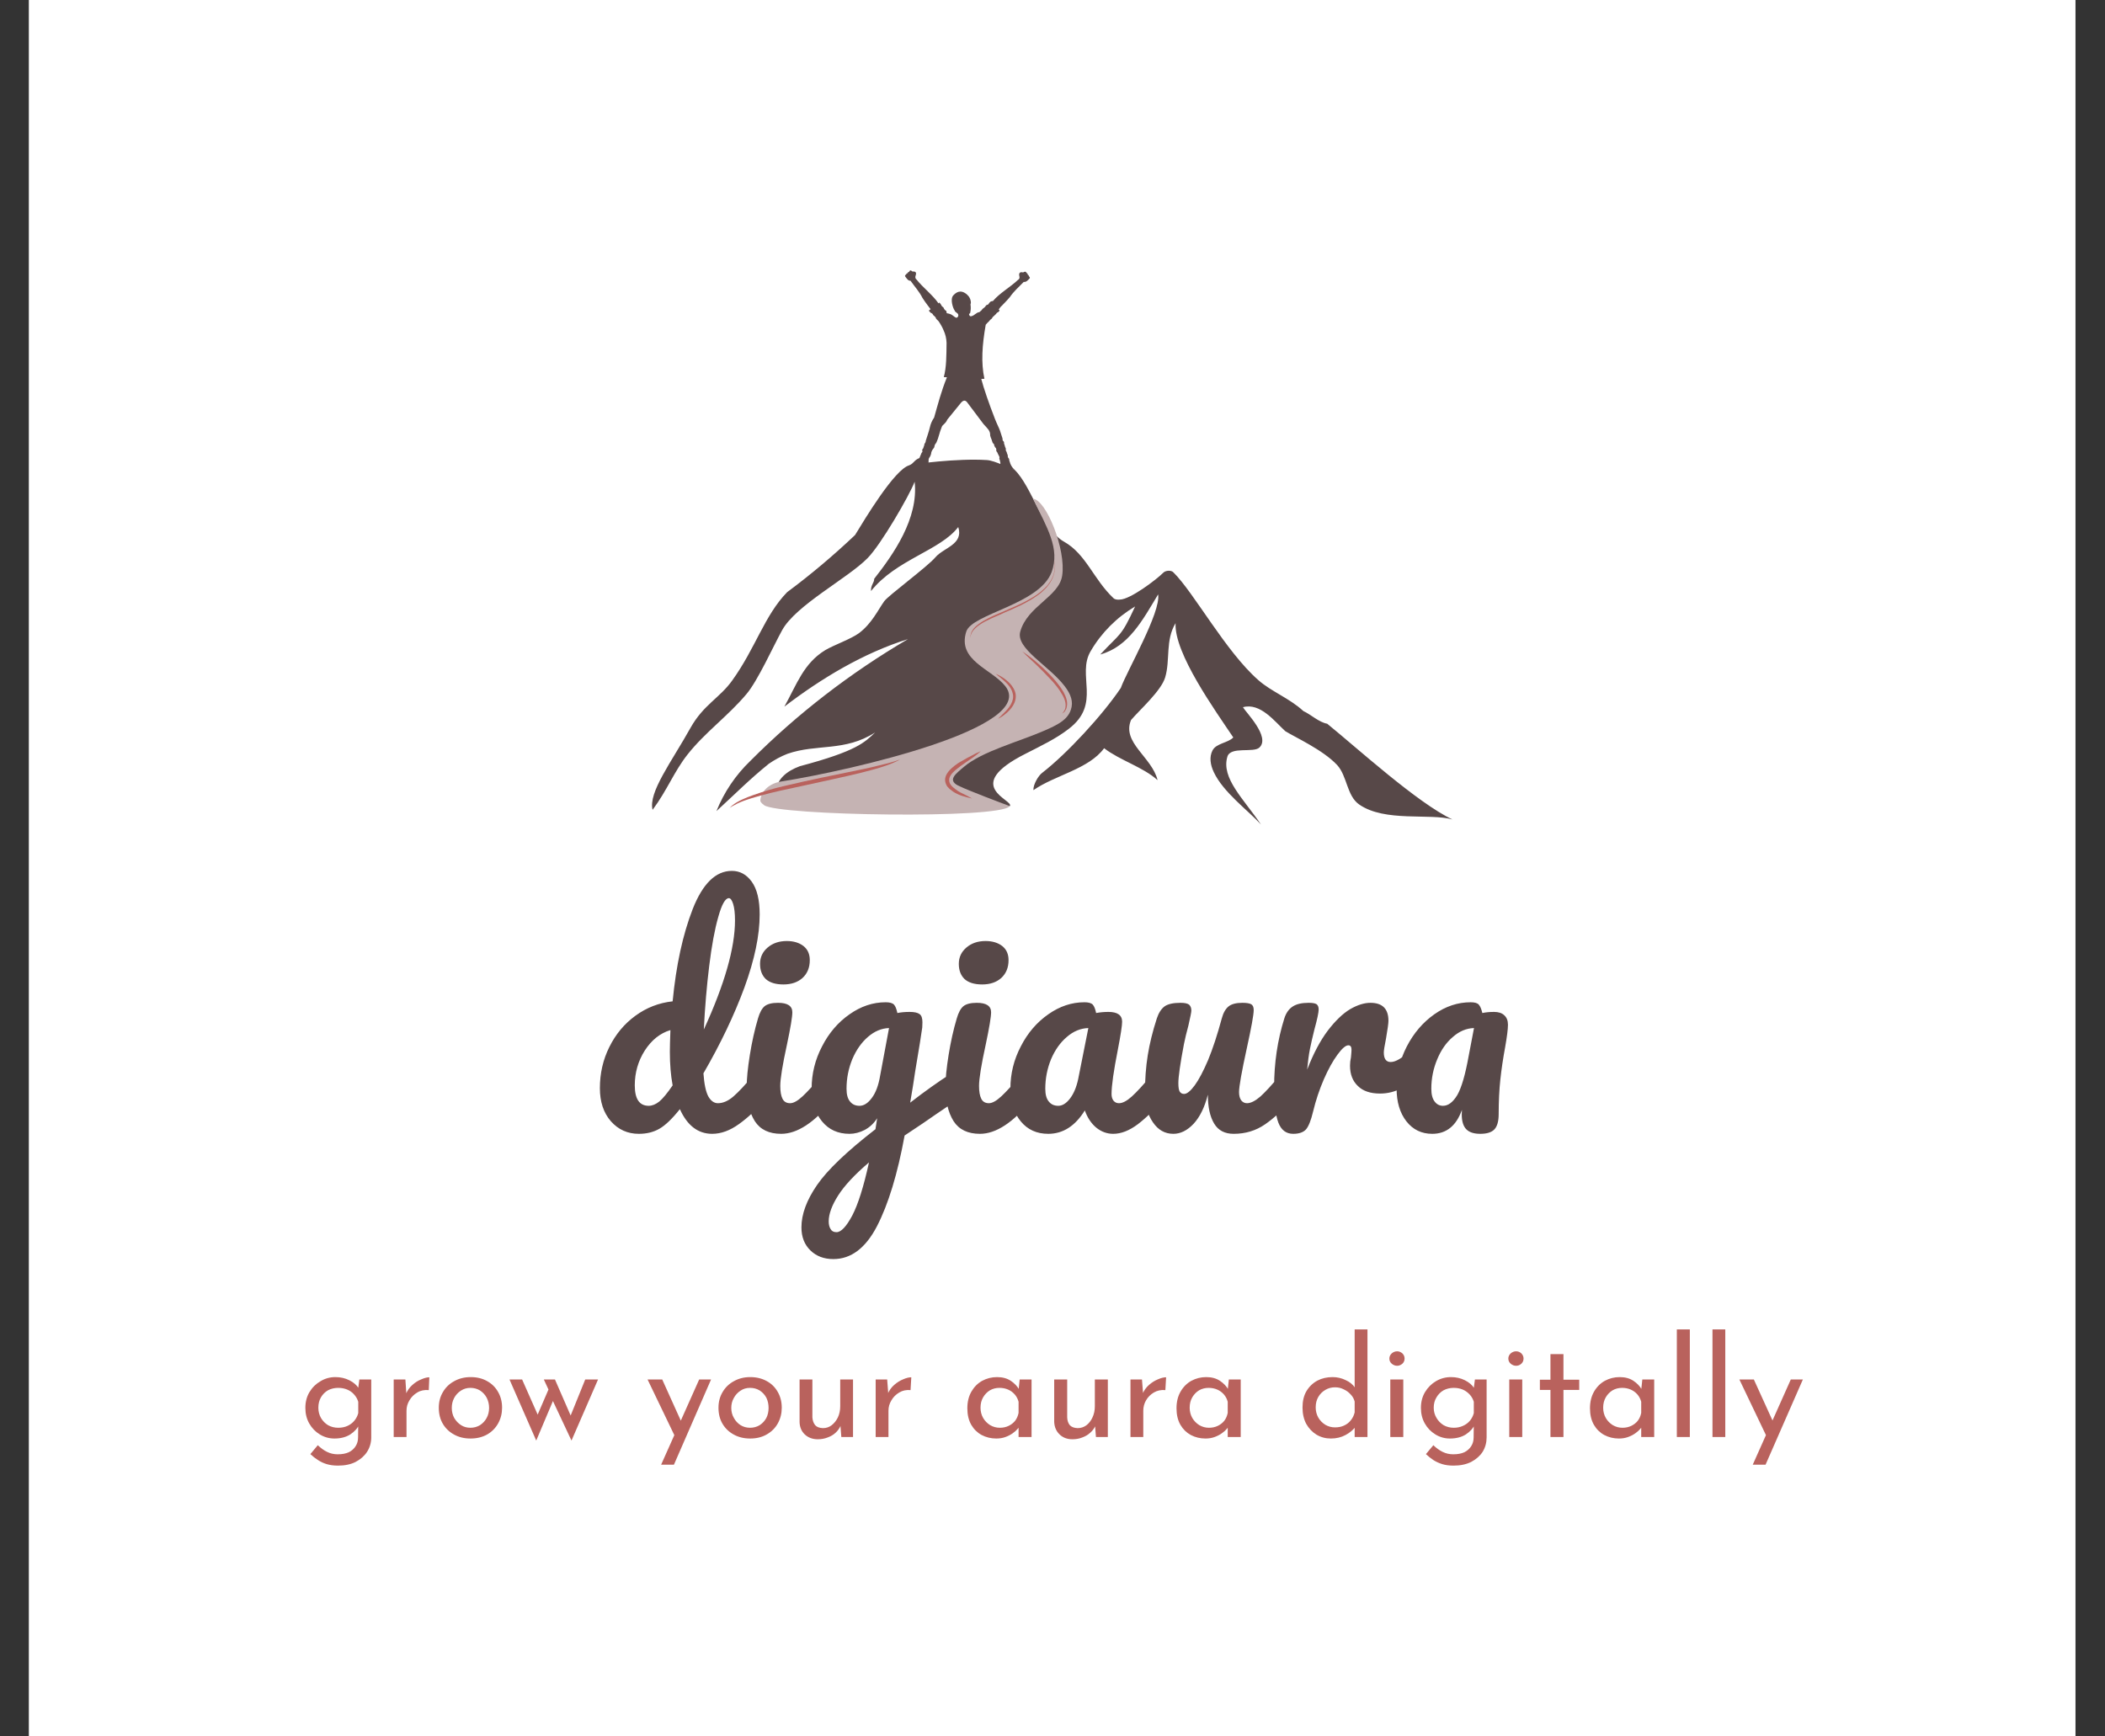 <svg xmlns="http://www.w3.org/2000/svg" version="1.1" xmlns:xlink="http://www.w3.org/1999/xlink" viewBox="0 0 9.573 7.896"><rect x="0" y="0" width="9.573" height="7.896" fill="#333333" stroke="none"/><g transform="matrix(0.844,0,0,0.844,1.36,3.961)"><rect width="11.028" height="11.028" x="-1.456" y="-5.53" fill="#ffffff"></rect><g transform="matrix(1,0,0,1,0,0)" clip-path="url(#SvgjsClipPath167041)"><g clip-path="url(#SvgjsClipPath167036bd2ea080-111a-433c-b741-30b4c41d5481)"><path d="M 2.63 -1.502 C 2.758 -1.597 2.88 -1.7 2.996 -1.81 C 3.047 -1.893 3.209 -2.165 3.289 -2.186 C 3.312 -2.193 3.546 -2.224 3.705 -2.214 C 3.751 -2.212 3.839 -2.163 3.855 -2.162 C 3.949 -2.071 4.004 -1.84 4.122 -1.774 C 4.241 -1.707 4.281 -1.571 4.388 -1.47 C 4.397 -1.461 4.412 -1.461 4.423 -1.462 C 4.479 -1.463 4.619 -1.569 4.657 -1.607 C 4.67 -1.62 4.7 -1.621 4.711 -1.609 C 4.821 -1.501 4.994 -1.181 5.169 -1.028 C 5.239 -0.966 5.336 -0.931 5.412 -0.861 C 5.452 -0.843 5.495 -0.801 5.54 -0.793 C 5.698 -0.665 6.027 -0.365 6.215 -0.277 C 6.094 -0.312 5.851 -0.261 5.712 -0.358 C 5.645 -0.405 5.648 -0.512 5.593 -0.571 C 5.517 -0.652 5.369 -0.719 5.314 -0.753 C 5.258 -0.804 5.18 -0.908 5.086 -0.882 C 5.101 -0.855 5.235 -0.722 5.175 -0.665 C 5.143 -0.634 5.019 -0.673 5.002 -0.615 C 4.968 -0.499 5.09 -0.388 5.183 -0.25 C 5.115 -0.325 4.98 -0.423 4.929 -0.532 C 4.91 -0.572 4.904 -0.614 4.922 -0.649 C 4.942 -0.688 5.005 -0.689 5.034 -0.719 C 4.939 -0.861 4.714 -1.173 4.723 -1.335 C 4.667 -1.243 4.695 -1.136 4.667 -1.043 C 4.646 -0.971 4.532 -0.87 4.483 -0.813 C 4.432 -0.691 4.596 -0.613 4.626 -0.489 C 4.547 -0.56 4.424 -0.595 4.338 -0.661 C 4.255 -0.548 4.073 -0.516 3.957 -0.435 C 3.955 -0.464 3.983 -0.513 4.005 -0.529 C 4.138 -0.632 4.33 -0.84 4.428 -0.986 C 4.46 -1.076 4.645 -1.394 4.629 -1.49 C 4.545 -1.351 4.471 -1.209 4.317 -1.166 C 4.427 -1.284 4.428 -1.258 4.505 -1.425 C 4.406 -1.366 4.324 -1.284 4.266 -1.185 C 4.188 -1.055 4.326 -0.901 4.147 -0.765 C 4.079 -0.712 3.996 -0.673 3.916 -0.632 C 3.564 -0.455 3.855 -0.382 3.83 -0.349 C 3.802 -0.351 3.002 -0.261 2.617 -0.359 C 2.567 -0.372 2.567 -0.403 2.57 -0.432 C 2.576 -0.493 2.625 -0.537 2.698 -0.564 C 3.007 -0.646 3.048 -0.693 3.104 -0.746 C 2.941 -0.641 2.79 -0.686 2.632 -0.631 C 2.596 -0.617 2.563 -0.599 2.531 -0.577 C 2.425 -0.491 2.359 -0.423 2.249 -0.322 C 2.29 -0.424 2.352 -0.516 2.431 -0.592 C 2.685 -0.847 2.971 -1.067 3.281 -1.249 C 3.041 -1.174 2.815 -1.038 2.615 -0.885 C 2.682 -1.005 2.718 -1.118 2.836 -1.19 C 2.884 -1.218 2.973 -1.249 3.017 -1.281 C 3.086 -1.333 3.119 -1.405 3.153 -1.453 C 3.175 -1.484 3.385 -1.638 3.429 -1.69 C 3.473 -1.742 3.582 -1.759 3.552 -1.853 C 3.455 -1.726 3.217 -1.678 3.082 -1.508 C 3.08 -1.541 3.1 -1.553 3.099 -1.574 C 3.202 -1.705 3.339 -1.899 3.317 -2.097 C 3.29 -2.025 3.135 -1.757 3.063 -1.685 C 2.957 -1.577 2.677 -1.432 2.603 -1.297 C 2.556 -1.212 2.472 -1.025 2.411 -0.953 C 2.312 -0.835 2.188 -0.747 2.094 -0.628 C 2.021 -0.536 1.984 -0.435 1.905 -0.329 C 1.881 -0.423 2.007 -0.587 2.11 -0.772 C 2.18 -0.896 2.267 -0.932 2.334 -1.026 C 2.46 -1.201 2.508 -1.377 2.63 -1.502 Z" fill="#574848" transform="matrix(1,0,0,1,0,0)" fill-rule="evenodd"></path></g><g clip-path="url(#SvgjsClipPath167036bd2ea080-111a-433c-b741-30b4c41d5481)"><path d="M 3.955 -2.005 C 4.03 -1.85 4.102 -1.737 4.055 -1.61 C 3.989 -1.435 3.625 -1.386 3.595 -1.289 C 3.546 -1.133 3.731 -1.089 3.805 -0.996 C 3.983 -0.773 2.979 -0.542 2.6 -0.482 C 2.539 -0.473 2.493 -0.435 2.486 -0.385 C 2.484 -0.373 2.489 -0.367 2.506 -0.354 C 2.58 -0.298 3.777 -0.278 3.83 -0.349 C 3.785 -0.365 3.6 -0.436 3.564 -0.454 C 3.484 -0.486 3.54 -0.524 3.583 -0.561 C 3.682 -0.645 3.877 -0.695 4.019 -0.757 C 4.082 -0.785 4.141 -0.812 4.159 -0.869 C 4.173 -0.91 4.16 -0.951 4.125 -0.996 C 4.04 -1.107 3.861 -1.198 3.886 -1.289 C 3.924 -1.427 4.095 -1.477 4.112 -1.591 C 4.134 -1.732 4.025 -2.001 3.955 -2.005 Z" fill="#c5b3b3" transform="matrix(1,0,0,1,0,0)" fill-rule="evenodd"></path></g><g clip-path="url(#SvgjsClipPath167036bd2ea080-111a-433c-b741-30b4c41d5481)"><path d="M 3.342 -2.166 L 3.289 -2.186 C 3.314 -2.197 3.313 -2.213 3.343 -2.225 C 3.345 -2.23 3.347 -2.236 3.35 -2.242 L 3.354 -2.252 C 3.356 -2.255 3.36 -2.258 3.359 -2.262 C 3.357 -2.265 3.357 -2.27 3.36 -2.273 C 3.363 -2.276 3.365 -2.28 3.365 -2.284 C 3.367 -2.287 3.368 -2.291 3.369 -2.295 C 3.369 -2.3 3.371 -2.304 3.374 -2.307 C 3.376 -2.31 3.377 -2.314 3.377 -2.318 L 3.388 -2.352 C 3.393 -2.366 3.396 -2.379 3.399 -2.39 C 3.403 -2.409 3.411 -2.427 3.422 -2.443 C 3.441 -2.51 3.461 -2.587 3.491 -2.66 L 3.474 -2.661 C 3.489 -2.714 3.488 -2.78 3.489 -2.846 C 3.488 -2.869 3.483 -2.892 3.473 -2.913 C 3.466 -2.93 3.457 -2.946 3.446 -2.962 C 3.442 -2.967 3.436 -2.971 3.432 -2.977 C 3.431 -2.982 3.428 -2.986 3.425 -2.988 C 3.423 -2.99 3.421 -2.992 3.419 -2.993 C 3.418 -2.995 3.416 -2.997 3.415 -2.999 C 3.413 -3.004 3.407 -3.006 3.403 -3.008 C 3.399 -3.011 3.398 -3.016 3.393 -3.019 L 3.403 -3.027 C 3.399 -3.033 3.395 -3.037 3.387 -3.048 C 3.377 -3.061 3.368 -3.074 3.359 -3.088 C 3.342 -3.122 3.319 -3.146 3.295 -3.18 C 3.282 -3.18 3.276 -3.19 3.267 -3.202 C 3.263 -3.206 3.266 -3.213 3.271 -3.213 C 3.271 -3.217 3.275 -3.221 3.28 -3.221 C 3.28 -3.225 3.283 -3.228 3.287 -3.228 C 3.289 -3.232 3.291 -3.235 3.294 -3.236 C 3.298 -3.236 3.301 -3.233 3.305 -3.23 C 3.318 -3.231 3.327 -3.228 3.324 -3.214 L 3.321 -3.203 C 3.32 -3.197 3.322 -3.19 3.327 -3.187 C 3.362 -3.143 3.415 -3.103 3.445 -3.059 L 3.445 -3.058 L 3.45 -3.063 L 3.456 -3.056 C 3.458 -3.054 3.459 -3.051 3.461 -3.048 C 3.462 -3.045 3.464 -3.043 3.466 -3.041 C 3.469 -3.04 3.471 -3.037 3.473 -3.035 C 3.474 -3.032 3.475 -3.029 3.477 -3.027 C 3.479 -3.023 3.483 -3.02 3.487 -3.018 C 3.49 -3.015 3.487 -3.009 3.491 -3.005 C 3.498 -3.004 3.506 -3.002 3.513 -2.999 C 3.528 -2.991 3.535 -2.98 3.544 -2.981 C 3.55 -2.984 3.554 -2.99 3.552 -2.997 C 3.55 -3.008 3.535 -3.009 3.532 -3.021 C 3.524 -3.031 3.507 -3.081 3.525 -3.101 C 3.539 -3.116 3.563 -3.136 3.598 -3.107 C 3.612 -3.095 3.62 -3.079 3.62 -3.061 L 3.618 -3.052 C 3.62 -3.039 3.62 -3.025 3.617 -3.011 C 3.617 -3.002 3.61 -3.003 3.61 -3.001 C 3.611 -2.994 3.614 -2.987 3.622 -2.989 C 3.641 -2.993 3.649 -3.01 3.666 -3.011 C 3.669 -3.014 3.671 -3.016 3.674 -3.018 C 3.677 -3.02 3.679 -3.023 3.681 -3.026 C 3.683 -3.029 3.686 -3.031 3.689 -3.033 L 3.697 -3.04 C 3.699 -3.043 3.701 -3.047 3.704 -3.049 C 3.707 -3.05 3.711 -3.051 3.714 -3.053 C 3.716 -3.056 3.718 -3.059 3.72 -3.062 L 3.728 -3.069 L 3.739 -3.071 C 3.774 -3.113 3.833 -3.146 3.874 -3.185 C 3.88 -3.188 3.883 -3.194 3.882 -3.2 L 3.88 -3.212 C 3.88 -3.226 3.889 -3.228 3.902 -3.225 C 3.904 -3.227 3.908 -3.229 3.912 -3.229 C 3.916 -3.229 3.919 -3.226 3.92 -3.222 C 3.924 -3.221 3.927 -3.217 3.926 -3.213 C 3.931 -3.211 3.933 -3.207 3.933 -3.203 C 3.938 -3.203 3.939 -3.194 3.936 -3.192 C 3.926 -3.182 3.918 -3.172 3.905 -3.174 C 3.876 -3.144 3.851 -3.123 3.83 -3.092 C 3.819 -3.079 3.808 -3.067 3.796 -3.055 C 3.79 -3.048 3.785 -3.044 3.781 -3.04 C 3.777 -3.035 3.773 -3.03 3.77 -3.025 L 3.775 -3.021 C 3.773 -3.018 3.771 -3.013 3.767 -3.011 C 3.763 -3.01 3.759 -3.007 3.757 -3.003 C 3.756 -3.001 3.754 -2.999 3.752 -2.998 L 3.744 -2.99 C 3.741 -2.988 3.738 -2.985 3.736 -2.982 C 3.734 -2.977 3.731 -2.974 3.727 -2.972 C 3.723 -2.968 3.72 -2.965 3.717 -2.961 C 3.71 -2.955 3.705 -2.949 3.7 -2.943 C 3.681 -2.835 3.674 -2.739 3.693 -2.652 L 3.676 -2.651 C 3.689 -2.601 3.718 -2.517 3.75 -2.435 C 3.761 -2.407 3.771 -2.389 3.777 -2.372 L 3.789 -2.335 C 3.79 -2.332 3.791 -2.329 3.791 -2.325 C 3.79 -2.322 3.792 -2.318 3.795 -2.316 C 3.797 -2.314 3.799 -2.311 3.799 -2.308 C 3.798 -2.304 3.799 -2.3 3.801 -2.297 L 3.803 -2.29 L 3.805 -2.283 C 3.808 -2.279 3.809 -2.274 3.808 -2.269 C 3.808 -2.267 3.809 -2.264 3.81 -2.262 C 3.812 -2.259 3.814 -2.256 3.814 -2.252 L 3.818 -2.242 C 3.819 -2.239 3.819 -2.236 3.819 -2.233 C 3.819 -2.229 3.821 -2.226 3.823 -2.224 C 3.829 -2.219 3.825 -2.211 3.829 -2.206 C 3.833 -2.189 3.842 -2.174 3.855 -2.162 L 3.786 -2.166 C 3.772 -2.174 3.782 -2.192 3.778 -2.204 C 3.777 -2.21 3.775 -2.217 3.773 -2.223 C 3.777 -2.229 3.771 -2.237 3.768 -2.243 C 3.764 -2.249 3.764 -2.256 3.757 -2.262 C 3.757 -2.27 3.758 -2.278 3.751 -2.282 L 3.746 -2.292 C 3.745 -2.295 3.746 -2.299 3.743 -2.301 C 3.739 -2.304 3.736 -2.309 3.735 -2.314 C 3.734 -2.318 3.732 -2.322 3.731 -2.326 C 3.728 -2.332 3.726 -2.339 3.724 -2.346 C 3.725 -2.373 3.71 -2.383 3.688 -2.408 L 3.603 -2.521 C 3.593 -2.536 3.582 -2.54 3.567 -2.523 L 3.493 -2.432 C 3.484 -2.409 3.467 -2.405 3.463 -2.392 C 3.449 -2.358 3.447 -2.336 3.435 -2.31 C 3.432 -2.303 3.425 -2.299 3.424 -2.289 C 3.424 -2.28 3.417 -2.276 3.413 -2.269 C 3.411 -2.265 3.408 -2.261 3.407 -2.256 C 3.406 -2.245 3.402 -2.234 3.395 -2.225 C 3.389 -2.215 3.395 -2.203 3.39 -2.197 C 3.385 -2.19 3.376 -2.186 3.367 -2.187 Z" fill="#574848" transform="matrix(1,0,0,1,0,0)" fill-rule="evenodd"></path></g><g clip-path="url(#SvgjsClipPath167036bd2ea080-111a-433c-b741-30b4c41d5481)"><path d="M 3.57 -0.405 C 3.56 -0.408 3.551 -0.412 3.542 -0.417 C 3.529 -0.423 3.517 -0.432 3.506 -0.441 C 3.498 -0.448 3.492 -0.455 3.488 -0.463 C 3.47 -0.5 3.49 -0.529 3.517 -0.554 C 3.528 -0.564 3.54 -0.573 3.552 -0.581 C 3.561 -0.586 3.57 -0.592 3.58 -0.597 C 3.593 -0.605 3.608 -0.613 3.622 -0.62 C 3.638 -0.629 3.656 -0.638 3.673 -0.645 C 3.661 -0.633 3.648 -0.623 3.634 -0.613 C 3.606 -0.593 3.575 -0.574 3.548 -0.552 C 3.531 -0.539 3.51 -0.521 3.504 -0.499 L 3.503 -0.49 L 3.504 -0.48 C 3.509 -0.458 3.533 -0.443 3.551 -0.43 C 3.559 -0.425 3.568 -0.42 3.577 -0.416 C 3.593 -0.408 3.61 -0.4 3.626 -0.39 C 3.607 -0.394 3.588 -0.399 3.57 -0.405 Z" fill="#b9625d" transform="matrix(1,0,0,1,0,0)" fill-rule="evenodd"></path></g><g clip-path="url(#SvgjsClipPath167036bd2ea080-111a-433c-b741-30b4c41d5481)"><path d="M 2.332 -0.351 C 2.364 -0.377 2.407 -0.394 2.446 -0.408 C 2.502 -0.428 2.559 -0.445 2.617 -0.458 C 2.747 -0.489 2.877 -0.515 3.008 -0.542 C 3.059 -0.552 3.11 -0.564 3.161 -0.577 C 3.178 -0.581 3.194 -0.586 3.211 -0.591 C 3.221 -0.594 3.23 -0.597 3.239 -0.601 C 3.23 -0.595 3.22 -0.59 3.21 -0.586 C 3.194 -0.579 3.178 -0.572 3.162 -0.567 C 3.118 -0.552 3.074 -0.54 3.029 -0.529 C 2.933 -0.505 2.837 -0.486 2.74 -0.464 C 2.69 -0.453 2.639 -0.442 2.588 -0.431 C 2.558 -0.424 2.528 -0.417 2.499 -0.409 C 2.472 -0.401 2.444 -0.394 2.418 -0.385 C 2.393 -0.377 2.368 -0.367 2.345 -0.354 C 2.336 -0.35 2.328 -0.345 2.32 -0.339 C 2.324 -0.343 2.328 -0.347 2.332 -0.351 Z" fill="#b9625d" transform="matrix(1,0,0,1,0,0)" fill-rule="evenodd"></path></g><g clip-path="url(#SvgjsClipPath167036bd2ea080-111a-433c-b741-30b4c41d5481)"><path d="M 4.126 -0.868 C 4.14 -0.903 4.12 -0.939 4.101 -0.968 C 4.095 -0.978 4.087 -0.988 4.08 -0.997 C 4.069 -1.011 4.057 -1.025 4.045 -1.037 C 4.02 -1.064 3.995 -1.089 3.969 -1.114 C 3.945 -1.137 3.92 -1.159 3.897 -1.183 C 3.918 -1.169 3.938 -1.154 3.958 -1.138 C 3.982 -1.118 4.006 -1.097 4.028 -1.075 C 4.051 -1.053 4.073 -1.029 4.092 -1.004 C 4.102 -0.991 4.111 -0.978 4.119 -0.964 C 4.132 -0.939 4.143 -0.913 4.137 -0.885 C 4.136 -0.877 4.133 -0.87 4.128 -0.863 C 4.127 -0.862 4.127 -0.861 4.126 -0.859 C 4.122 -0.855 4.117 -0.851 4.112 -0.848 C 4.118 -0.854 4.122 -0.861 4.126 -0.868 Z" fill="#b9625d" transform="matrix(1,0,0,1,0,0)" fill-rule="evenodd"></path></g><g clip-path="url(#SvgjsClipPath167036bd2ea080-111a-433c-b741-30b4c41d5481)"><path d="M 3.62 -1.278 C 3.622 -1.284 3.624 -1.289 3.627 -1.294 C 3.644 -1.323 3.684 -1.346 3.713 -1.361 C 3.725 -1.367 3.737 -1.373 3.749 -1.378 C 3.761 -1.383 3.772 -1.388 3.784 -1.393 C 3.809 -1.404 3.835 -1.415 3.86 -1.426 C 3.894 -1.441 3.927 -1.458 3.958 -1.477 C 3.986 -1.494 4.012 -1.515 4.034 -1.54 C 4.038 -1.545 4.042 -1.551 4.046 -1.557 C 4.049 -1.562 4.052 -1.567 4.055 -1.572 C 4.063 -1.588 4.069 -1.604 4.071 -1.622 C 4.074 -1.642 4.073 -1.662 4.07 -1.682 C 4.07 -1.678 4.071 -1.674 4.072 -1.669 C 4.075 -1.651 4.074 -1.632 4.071 -1.613 C 4.054 -1.522 3.964 -1.469 3.888 -1.431 C 3.874 -1.424 3.859 -1.418 3.845 -1.411 C 3.819 -1.4 3.792 -1.388 3.766 -1.376 C 3.753 -1.37 3.739 -1.365 3.727 -1.359 C 3.716 -1.353 3.706 -1.348 3.695 -1.343 C 3.664 -1.326 3.618 -1.297 3.618 -1.256 C 3.617 -1.263 3.618 -1.271 3.62 -1.278 Z" fill="#b9625d" transform="matrix(1,0,0,1,0,0)" fill-rule="evenodd"></path></g><g clip-path="url(#SvgjsClipPath167036bd2ea080-111a-433c-b741-30b4c41d5481)"><path d="M 3.799 -0.852 C 3.826 -0.878 3.855 -0.915 3.846 -0.954 C 3.843 -0.967 3.838 -0.979 3.831 -0.989 C 3.824 -0.999 3.817 -1.007 3.809 -1.015 C 3.798 -1.025 3.788 -1.035 3.776 -1.044 C 3.769 -1.05 3.761 -1.055 3.754 -1.062 C 3.775 -1.053 3.794 -1.042 3.811 -1.028 C 3.826 -1.016 3.839 -1.002 3.849 -0.985 C 3.854 -0.977 3.858 -0.968 3.86 -0.959 C 3.862 -0.952 3.862 -0.945 3.862 -0.938 C 3.86 -0.892 3.824 -0.857 3.788 -0.832 C 3.781 -0.827 3.773 -0.823 3.766 -0.819 C 3.777 -0.83 3.788 -0.841 3.799 -0.852 Z" fill="#b9625d" transform="matrix(1,0,0,1,0,0)" fill-rule="evenodd"></path></g></g><g><path d="M 2.523 1.093 Q 2.535 1.111 2.535 1.143 Q 2.535 1.203 2.506 1.236 Q 2.445 1.311 2.371 1.364 Q 2.298 1.417 2.226 1.417 Q 2.112 1.417 2.052 1.284 Q 1.989 1.363 1.941 1.39 Q 1.894 1.417 1.831 1.417 Q 1.74 1.417 1.68 1.349 Q 1.621 1.281 1.621 1.171 Q 1.621 1.051 1.672 0.949 Q 1.723 0.846 1.812 0.781 Q 1.902 0.715 2.013 0.703 Q 2.041 0.412 2.121 0.206 Q 2.202 0 2.332 0 Q 2.397 0 2.439 0.058 Q 2.482 0.117 2.482 0.235 Q 2.482 0.403 2.4 0.628 Q 2.317 0.853 2.179 1.091 Q 2.185 1.177 2.205 1.215 Q 2.226 1.252 2.257 1.252 Q 2.298 1.252 2.34 1.216 Q 2.382 1.18 2.452 1.096 Q 2.47 1.075 2.493 1.075 Q 2.512 1.075 2.523 1.093 M 2.259 0.248 Q 2.23 0.349 2.21 0.513 Q 2.19 0.676 2.181 0.855 Q 2.349 0.489 2.349 0.267 Q 2.349 0.21 2.339 0.178 Q 2.329 0.147 2.316 0.147 Q 2.287 0.147 2.259 0.248 M 1.941 1.243 Q 1.969 1.22 2.013 1.156 Q 1.998 1.075 1.998 0.975 Q 1.998 0.939 2.001 0.858 Q 1.918 0.883 1.863 0.968 Q 1.809 1.053 1.809 1.156 Q 1.809 1.266 1.884 1.266 Q 1.912 1.266 1.941 1.243 M 2.515 0.583 Q 2.484 0.553 2.484 0.501 Q 2.484 0.448 2.525 0.413 Q 2.566 0.378 2.628 0.378 Q 2.683 0.378 2.718 0.405 Q 2.752 0.432 2.752 0.481 Q 2.752 0.541 2.713 0.577 Q 2.674 0.612 2.61 0.612 Q 2.547 0.612 2.515 0.583 M 2.456 1.349 Q 2.412 1.279 2.412 1.165 Q 2.412 1.098 2.429 0.992 Q 2.446 0.886 2.473 0.795 Q 2.487 0.747 2.509 0.729 Q 2.532 0.711 2.581 0.711 Q 2.658 0.711 2.658 0.762 Q 2.658 0.799 2.629 0.936 Q 2.593 1.101 2.593 1.159 Q 2.593 1.204 2.605 1.228 Q 2.617 1.252 2.646 1.252 Q 2.673 1.252 2.713 1.215 Q 2.754 1.177 2.821 1.096 Q 2.839 1.075 2.862 1.075 Q 2.881 1.075 2.892 1.093 Q 2.904 1.111 2.904 1.143 Q 2.904 1.203 2.875 1.236 Q 2.727 1.417 2.598 1.417 Q 2.5 1.417 2.456 1.349 M 3.581 1.097 Q 3.592 1.116 3.592 1.144 Q 3.592 1.179 3.581 1.198 Q 3.571 1.218 3.548 1.233 Q 3.419 1.32 3.359 1.362 L 3.263 1.426 Q 3.206 1.737 3.114 1.915 Q 3.022 2.092 2.879 2.092 Q 2.803 2.092 2.755 2.045 Q 2.707 1.998 2.707 1.921 Q 2.707 1.815 2.791 1.693 Q 2.875 1.571 3.106 1.392 L 3.115 1.333 Q 3.089 1.374 3.048 1.396 Q 3.007 1.417 2.966 1.417 Q 2.873 1.417 2.818 1.35 Q 2.762 1.282 2.762 1.173 Q 2.762 1.053 2.818 0.946 Q 2.873 0.838 2.966 0.773 Q 3.058 0.708 3.161 0.708 Q 3.194 0.708 3.206 0.721 Q 3.217 0.733 3.224 0.766 Q 3.253 0.76 3.29 0.76 Q 3.328 0.76 3.344 0.772 Q 3.359 0.783 3.359 0.816 Q 3.359 0.834 3.358 0.844 Q 3.352 0.891 3.32 1.08 Q 3.314 1.116 3.308 1.159 Q 3.301 1.202 3.293 1.249 Q 3.409 1.159 3.515 1.091 Q 3.535 1.079 3.55 1.079 Q 3.569 1.079 3.581 1.097 M 3.086 1.224 Q 3.118 1.182 3.131 1.104 L 3.179 0.847 Q 3.118 0.849 3.065 0.895 Q 3.013 0.94 2.981 1.015 Q 2.95 1.091 2.95 1.174 Q 2.95 1.221 2.969 1.243 Q 2.987 1.266 3.02 1.266 Q 3.055 1.266 3.086 1.224 M 2.981 1.857 Q 3.028 1.767 3.071 1.571 Q 2.956 1.669 2.905 1.749 Q 2.854 1.829 2.854 1.889 Q 2.854 1.914 2.864 1.93 Q 2.873 1.947 2.896 1.947 Q 2.933 1.947 2.981 1.857 M 3.586 0.583 Q 3.555 0.553 3.555 0.501 Q 3.555 0.448 3.596 0.413 Q 3.637 0.378 3.699 0.378 Q 3.754 0.378 3.789 0.405 Q 3.823 0.432 3.823 0.481 Q 3.823 0.541 3.784 0.577 Q 3.745 0.612 3.681 0.612 Q 3.618 0.612 3.586 0.583 M 3.527 1.349 Q 3.483 1.279 3.483 1.165 Q 3.483 1.098 3.5 0.992 Q 3.517 0.886 3.544 0.795 Q 3.558 0.747 3.58 0.729 Q 3.603 0.711 3.652 0.711 Q 3.729 0.711 3.729 0.762 Q 3.729 0.799 3.7 0.936 Q 3.664 1.101 3.664 1.159 Q 3.664 1.204 3.676 1.228 Q 3.688 1.252 3.717 1.252 Q 3.744 1.252 3.784 1.215 Q 3.825 1.177 3.892 1.096 Q 3.91 1.075 3.933 1.075 Q 3.952 1.075 3.963 1.093 Q 3.975 1.111 3.975 1.143 Q 3.975 1.203 3.946 1.236 Q 3.798 1.417 3.669 1.417 Q 3.571 1.417 3.527 1.349 M 3.889 1.35 Q 3.833 1.282 3.833 1.173 Q 3.833 1.053 3.889 0.946 Q 3.944 0.838 4.037 0.773 Q 4.129 0.708 4.232 0.708 Q 4.265 0.708 4.277 0.721 Q 4.288 0.733 4.295 0.766 Q 4.327 0.76 4.361 0.76 Q 4.435 0.76 4.435 0.813 Q 4.435 0.844 4.412 0.963 Q 4.378 1.135 4.378 1.203 Q 4.378 1.225 4.389 1.239 Q 4.4 1.252 4.418 1.252 Q 4.447 1.252 4.487 1.216 Q 4.528 1.179 4.597 1.096 Q 4.615 1.075 4.637 1.075 Q 4.657 1.075 4.668 1.093 Q 4.679 1.111 4.679 1.143 Q 4.679 1.203 4.651 1.236 Q 4.589 1.312 4.52 1.365 Q 4.451 1.417 4.387 1.417 Q 4.337 1.417 4.296 1.384 Q 4.255 1.35 4.234 1.291 Q 4.156 1.417 4.037 1.417 Q 3.944 1.417 3.889 1.35 M 4.154 1.227 Q 4.184 1.188 4.198 1.123 L 4.253 0.847 Q 4.19 0.849 4.137 0.895 Q 4.084 0.94 4.052 1.015 Q 4.021 1.091 4.021 1.174 Q 4.021 1.221 4.04 1.243 Q 4.058 1.266 4.091 1.266 Q 4.124 1.266 4.154 1.227 M 4.601 1.355 Q 4.558 1.293 4.558 1.2 Q 4.558 1.087 4.573 0.994 Q 4.588 0.9 4.622 0.795 Q 4.637 0.75 4.664 0.73 Q 4.691 0.711 4.75 0.711 Q 4.783 0.711 4.796 0.721 Q 4.808 0.732 4.808 0.753 Q 4.808 0.765 4.792 0.834 Q 4.777 0.889 4.768 0.934 Q 4.738 1.092 4.738 1.144 Q 4.738 1.176 4.745 1.189 Q 4.753 1.202 4.769 1.202 Q 4.792 1.202 4.826 1.156 Q 4.859 1.111 4.898 1.02 Q 4.936 0.928 4.972 0.795 Q 4.984 0.75 5.009 0.73 Q 5.033 0.711 5.083 0.711 Q 5.117 0.711 5.131 0.719 Q 5.144 0.727 5.144 0.75 Q 5.144 0.787 5.107 0.955 Q 5.065 1.147 5.065 1.192 Q 5.065 1.221 5.077 1.237 Q 5.089 1.252 5.108 1.252 Q 5.138 1.252 5.18 1.216 Q 5.221 1.179 5.29 1.096 Q 5.308 1.075 5.33 1.075 Q 5.35 1.075 5.361 1.093 Q 5.372 1.111 5.372 1.143 Q 5.372 1.203 5.344 1.236 Q 5.279 1.315 5.205 1.366 Q 5.131 1.417 5.036 1.417 Q 4.964 1.417 4.931 1.362 Q 4.897 1.306 4.897 1.206 Q 4.871 1.308 4.82 1.363 Q 4.769 1.417 4.711 1.417 Q 4.643 1.417 4.601 1.355 M 5.277 1.357 Q 5.254 1.297 5.254 1.165 Q 5.254 0.97 5.309 0.795 Q 5.323 0.751 5.354 0.731 Q 5.384 0.711 5.44 0.711 Q 5.47 0.711 5.482 0.718 Q 5.494 0.726 5.494 0.747 Q 5.494 0.771 5.471 0.855 Q 5.456 0.915 5.447 0.96 Q 5.438 1.005 5.432 1.071 Q 5.482 0.942 5.543 0.861 Q 5.605 0.78 5.664 0.745 Q 5.723 0.711 5.773 0.711 Q 5.87 0.711 5.87 0.808 Q 5.87 0.828 5.857 0.903 Q 5.845 0.963 5.845 0.978 Q 5.845 1.03 5.882 1.03 Q 5.924 1.03 5.99 0.964 Q 6.01 0.945 6.031 0.945 Q 6.05 0.945 6.062 0.962 Q 6.073 0.979 6.073 1.008 Q 6.073 1.063 6.043 1.095 Q 6.001 1.138 5.945 1.169 Q 5.888 1.2 5.825 1.2 Q 5.746 1.2 5.705 1.159 Q 5.663 1.119 5.663 1.05 Q 5.663 1.027 5.668 1.005 Q 5.671 0.975 5.671 0.964 Q 5.671 0.94 5.654 0.94 Q 5.632 0.94 5.595 0.991 Q 5.558 1.041 5.522 1.123 Q 5.486 1.206 5.464 1.297 Q 5.447 1.368 5.426 1.393 Q 5.404 1.417 5.357 1.417 Q 5.3 1.417 5.277 1.357 M 5.967 1.35 Q 5.914 1.282 5.914 1.173 Q 5.914 1.053 5.969 0.946 Q 6.025 0.838 6.117 0.773 Q 6.209 0.708 6.313 0.708 Q 6.346 0.708 6.357 0.721 Q 6.368 0.733 6.376 0.766 Q 6.404 0.76 6.439 0.76 Q 6.475 0.76 6.494 0.778 Q 6.514 0.796 6.514 0.829 Q 6.514 0.864 6.499 0.949 Q 6.482 1.041 6.473 1.124 Q 6.464 1.208 6.464 1.311 Q 6.464 1.368 6.441 1.393 Q 6.418 1.417 6.365 1.417 Q 6.314 1.417 6.29 1.393 Q 6.265 1.368 6.265 1.312 L 6.266 1.288 Q 6.22 1.417 6.106 1.417 Q 6.02 1.417 5.967 1.35 M 6.241 1.208 Q 6.275 1.149 6.302 0.999 L 6.331 0.847 Q 6.269 0.849 6.217 0.895 Q 6.164 0.94 6.133 1.015 Q 6.101 1.091 6.101 1.174 Q 6.101 1.22 6.119 1.243 Q 6.136 1.266 6.164 1.266 Q 6.206 1.266 6.241 1.208" fill="#574848" fill-rule="nonzero"></path></g><g><path d="M 0.21 3.205 Q 0.176 3.205 0.149 3.197 Q 0.123 3.189 0.102 3.175 Q 0.08 3.161 0.061 3.143 L 0.101 3.095 Q 0.126 3.119 0.151 3.131 Q 0.177 3.144 0.208 3.144 Q 0.244 3.144 0.268 3.133 Q 0.292 3.121 0.305 3.1 Q 0.318 3.08 0.318 3.053 L 0.319 2.969 L 0.325 2.982 Q 0.311 3.014 0.276 3.037 Q 0.241 3.059 0.191 3.059 Q 0.148 3.059 0.112 3.037 Q 0.076 3.015 0.055 2.978 Q 0.034 2.941 0.034 2.894 Q 0.034 2.846 0.056 2.809 Q 0.079 2.771 0.116 2.75 Q 0.152 2.728 0.196 2.728 Q 0.237 2.728 0.271 2.745 Q 0.305 2.762 0.321 2.788 L 0.317 2.801 L 0.325 2.741 L 0.389 2.741 L 0.389 3.053 Q 0.389 3.095 0.367 3.13 Q 0.345 3.164 0.305 3.185 Q 0.266 3.205 0.21 3.205 M 0.104 2.893 Q 0.104 2.923 0.118 2.948 Q 0.132 2.972 0.156 2.987 Q 0.181 3.001 0.211 3.001 Q 0.239 3.001 0.261 2.991 Q 0.283 2.981 0.298 2.963 Q 0.313 2.945 0.319 2.922 L 0.319 2.861 Q 0.312 2.838 0.296 2.821 Q 0.281 2.804 0.259 2.795 Q 0.237 2.786 0.211 2.786 Q 0.181 2.786 0.156 2.799 Q 0.132 2.813 0.118 2.837 Q 0.104 2.861 0.104 2.893 M 0.573 2.741 L 0.579 2.831 L 0.576 2.819 Q 0.588 2.79 0.611 2.77 Q 0.633 2.75 0.659 2.74 Q 0.684 2.729 0.702 2.729 L 0.699 2.798 Q 0.663 2.795 0.637 2.811 Q 0.61 2.827 0.595 2.853 Q 0.579 2.879 0.579 2.909 L 0.579 3.051 L 0.51 3.051 L 0.51 2.741 L 0.573 2.741 M 0.753 2.893 Q 0.753 2.846 0.775 2.809 Q 0.797 2.771 0.836 2.75 Q 0.875 2.728 0.925 2.728 Q 0.976 2.728 1.014 2.75 Q 1.052 2.771 1.073 2.809 Q 1.094 2.846 1.094 2.893 Q 1.094 2.939 1.073 2.977 Q 1.052 3.015 1.014 3.037 Q 0.975 3.059 0.924 3.059 Q 0.874 3.059 0.836 3.038 Q 0.797 3.017 0.775 2.98 Q 0.753 2.943 0.753 2.893 M 0.823 2.894 Q 0.823 2.924 0.836 2.948 Q 0.85 2.972 0.873 2.987 Q 0.895 3.001 0.923 3.001 Q 0.952 3.001 0.975 2.987 Q 0.998 2.972 1.011 2.948 Q 1.024 2.924 1.024 2.894 Q 1.024 2.864 1.011 2.839 Q 0.998 2.815 0.975 2.8 Q 0.952 2.786 0.923 2.786 Q 0.895 2.786 0.872 2.801 Q 0.849 2.816 0.836 2.84 Q 0.823 2.864 0.823 2.894 M 1.379 2.741 L 1.47 2.95 L 1.457 2.951 L 1.542 2.741 L 1.611 2.741 L 1.468 3.07 L 1.368 2.857 L 1.278 3.07 L 1.134 2.741 L 1.202 2.741 L 1.299 2.96 L 1.275 2.955 L 1.344 2.795 L 1.319 2.741 L 1.379 2.741 M 1.951 3.2 L 2.156 2.741 L 2.22 2.741 L 2.02 3.2 L 1.951 3.2 M 2.028 3.053 L 1.878 2.741 L 1.957 2.741 L 2.082 3.018 L 2.028 3.053 M 2.26 2.893 Q 2.26 2.846 2.282 2.809 Q 2.304 2.771 2.343 2.75 Q 2.382 2.728 2.431 2.728 Q 2.482 2.728 2.521 2.75 Q 2.559 2.771 2.58 2.809 Q 2.601 2.846 2.601 2.893 Q 2.601 2.939 2.58 2.977 Q 2.559 3.015 2.52 3.037 Q 2.482 3.059 2.431 3.059 Q 2.381 3.059 2.343 3.038 Q 2.304 3.017 2.282 2.98 Q 2.26 2.943 2.26 2.893 M 2.329 2.894 Q 2.329 2.924 2.343 2.948 Q 2.356 2.972 2.379 2.987 Q 2.402 3.001 2.43 3.001 Q 2.459 3.001 2.482 2.987 Q 2.505 2.972 2.518 2.948 Q 2.53 2.924 2.53 2.894 Q 2.53 2.864 2.518 2.839 Q 2.505 2.815 2.482 2.8 Q 2.459 2.786 2.43 2.786 Q 2.401 2.786 2.379 2.801 Q 2.356 2.816 2.343 2.84 Q 2.329 2.864 2.329 2.894 M 2.795 3.063 Q 2.753 3.063 2.725 3.037 Q 2.698 3.011 2.697 2.97 L 2.697 2.741 L 2.766 2.741 L 2.766 2.945 Q 2.768 2.971 2.781 2.987 Q 2.794 3.002 2.823 3.003 Q 2.849 3.003 2.869 2.988 Q 2.89 2.972 2.903 2.946 Q 2.916 2.919 2.916 2.885 L 2.916 2.741 L 2.985 2.741 L 2.985 3.051 L 2.922 3.051 L 2.916 2.975 L 2.919 2.988 Q 2.91 3.01 2.892 3.027 Q 2.874 3.044 2.849 3.053 Q 2.824 3.063 2.795 3.063 M 3.169 2.741 L 3.176 2.831 L 3.172 2.819 Q 3.184 2.79 3.207 2.77 Q 3.23 2.75 3.255 2.74 Q 3.28 2.729 3.299 2.729 L 3.295 2.798 Q 3.26 2.795 3.234 2.811 Q 3.207 2.827 3.192 2.853 Q 3.176 2.879 3.176 2.909 L 3.176 3.051 L 3.107 3.051 L 3.107 2.741 L 3.169 2.741 M 3.757 3.059 Q 3.714 3.059 3.678 3.04 Q 3.643 3.021 3.622 2.985 Q 3.601 2.948 3.601 2.896 Q 3.601 2.844 3.623 2.806 Q 3.645 2.768 3.681 2.748 Q 3.718 2.728 3.761 2.728 Q 3.805 2.728 3.835 2.748 Q 3.865 2.768 3.88 2.795 L 3.876 2.807 L 3.883 2.741 L 3.947 2.741 L 3.947 3.051 L 3.877 3.051 L 3.877 2.97 L 3.885 2.988 Q 3.882 2.996 3.872 3.007 Q 3.862 3.019 3.845 3.031 Q 3.828 3.043 3.806 3.051 Q 3.784 3.059 3.757 3.059 M 3.776 3.001 Q 3.802 3.001 3.823 2.991 Q 3.844 2.981 3.858 2.964 Q 3.872 2.946 3.877 2.921 L 3.877 2.861 Q 3.871 2.838 3.856 2.821 Q 3.841 2.804 3.82 2.795 Q 3.799 2.786 3.774 2.786 Q 3.746 2.786 3.723 2.799 Q 3.7 2.813 3.686 2.837 Q 3.672 2.861 3.672 2.893 Q 3.672 2.923 3.686 2.948 Q 3.7 2.972 3.724 2.987 Q 3.748 3.001 3.776 3.001 M 4.167 3.063 Q 4.125 3.063 4.098 3.037 Q 4.071 3.011 4.069 2.97 L 4.069 2.741 L 4.139 2.741 L 4.139 2.945 Q 4.14 2.971 4.153 2.987 Q 4.167 3.002 4.195 3.003 Q 4.221 3.003 4.242 2.988 Q 4.263 2.972 4.275 2.946 Q 4.288 2.919 4.288 2.885 L 4.288 2.741 L 4.358 2.741 L 4.358 3.051 L 4.294 3.051 L 4.288 2.975 L 4.292 2.988 Q 4.283 3.01 4.264 3.027 Q 4.246 3.044 4.221 3.053 Q 4.197 3.063 4.167 3.063 M 4.542 2.741 L 4.549 2.831 L 4.545 2.819 Q 4.557 2.79 4.58 2.77 Q 4.603 2.75 4.628 2.74 Q 4.653 2.729 4.672 2.729 L 4.668 2.798 Q 4.633 2.795 4.606 2.811 Q 4.579 2.827 4.564 2.853 Q 4.549 2.879 4.549 2.909 L 4.549 3.051 L 4.48 3.051 L 4.48 2.741 L 4.542 2.741 M 4.884 3.059 Q 4.841 3.059 4.805 3.04 Q 4.77 3.021 4.749 2.985 Q 4.728 2.948 4.728 2.896 Q 4.728 2.844 4.75 2.806 Q 4.772 2.768 4.808 2.748 Q 4.845 2.728 4.888 2.728 Q 4.932 2.728 4.962 2.748 Q 4.992 2.768 5.007 2.795 L 5.003 2.807 L 5.01 2.741 L 5.074 2.741 L 5.074 3.051 L 5.004 3.051 L 5.004 2.97 L 5.012 2.988 Q 5.009 2.996 4.999 3.007 Q 4.989 3.019 4.972 3.031 Q 4.955 3.043 4.933 3.051 Q 4.911 3.059 4.884 3.059 M 4.903 3.001 Q 4.929 3.001 4.95 2.991 Q 4.971 2.981 4.985 2.964 Q 4.999 2.946 5.004 2.921 L 5.004 2.861 Q 4.998 2.838 4.983 2.821 Q 4.968 2.804 4.947 2.795 Q 4.926 2.786 4.901 2.786 Q 4.873 2.786 4.85 2.799 Q 4.827 2.813 4.813 2.837 Q 4.799 2.861 4.799 2.893 Q 4.799 2.923 4.813 2.948 Q 4.827 2.972 4.851 2.987 Q 4.875 3.001 4.903 3.001 M 5.56 3.059 Q 5.517 3.059 5.482 3.038 Q 5.448 3.017 5.427 2.98 Q 5.407 2.942 5.407 2.892 Q 5.407 2.84 5.428 2.804 Q 5.45 2.767 5.487 2.747 Q 5.523 2.728 5.569 2.728 Q 5.606 2.728 5.639 2.744 Q 5.673 2.759 5.691 2.787 L 5.688 2.812 L 5.688 2.471 L 5.757 2.471 L 5.757 3.051 L 5.688 3.051 L 5.688 2.974 L 5.695 2.993 Q 5.673 3.022 5.639 3.04 Q 5.604 3.059 5.56 3.059 M 5.582 2.999 Q 5.61 2.999 5.631 2.989 Q 5.653 2.979 5.667 2.961 Q 5.682 2.943 5.688 2.918 L 5.688 2.86 Q 5.682 2.837 5.666 2.821 Q 5.651 2.804 5.629 2.794 Q 5.608 2.783 5.582 2.783 Q 5.553 2.783 5.53 2.797 Q 5.506 2.811 5.492 2.835 Q 5.478 2.859 5.478 2.891 Q 5.478 2.921 5.492 2.946 Q 5.506 2.97 5.53 2.985 Q 5.554 2.999 5.582 2.999 M 5.88 2.741 L 5.95 2.741 L 5.95 3.051 L 5.88 3.051 L 5.88 2.741 M 5.875 2.628 Q 5.875 2.612 5.888 2.6 Q 5.901 2.589 5.917 2.589 Q 5.932 2.589 5.945 2.6 Q 5.957 2.612 5.957 2.628 Q 5.957 2.645 5.945 2.656 Q 5.932 2.667 5.917 2.667 Q 5.901 2.667 5.888 2.656 Q 5.875 2.645 5.875 2.628 M 6.221 3.205 Q 6.186 3.205 6.16 3.197 Q 6.134 3.189 6.112 3.175 Q 6.091 3.161 6.072 3.143 L 6.112 3.095 Q 6.137 3.119 6.162 3.131 Q 6.188 3.144 6.219 3.144 Q 6.255 3.144 6.279 3.133 Q 6.303 3.121 6.316 3.1 Q 6.329 3.08 6.329 3.053 L 6.33 2.969 L 6.336 2.982 Q 6.322 3.014 6.287 3.037 Q 6.252 3.059 6.201 3.059 Q 6.159 3.059 6.123 3.037 Q 6.087 3.015 6.066 2.978 Q 6.045 2.941 6.045 2.894 Q 6.045 2.846 6.067 2.809 Q 6.09 2.771 6.126 2.75 Q 6.163 2.728 6.207 2.728 Q 6.248 2.728 6.282 2.745 Q 6.316 2.762 6.332 2.788 L 6.328 2.801 L 6.336 2.741 L 6.399 2.741 L 6.399 3.053 Q 6.399 3.095 6.378 3.13 Q 6.356 3.164 6.316 3.185 Q 6.276 3.205 6.221 3.205 M 6.114 2.893 Q 6.114 2.923 6.129 2.948 Q 6.143 2.972 6.167 2.987 Q 6.192 3.001 6.222 3.001 Q 6.249 3.001 6.271 2.991 Q 6.294 2.981 6.309 2.963 Q 6.324 2.945 6.33 2.922 L 6.33 2.861 Q 6.323 2.838 6.307 2.821 Q 6.291 2.804 6.27 2.795 Q 6.248 2.786 6.222 2.786 Q 6.192 2.786 6.167 2.799 Q 6.143 2.813 6.129 2.837 Q 6.114 2.861 6.114 2.893 M 6.521 2.741 L 6.591 2.741 L 6.591 3.051 L 6.521 3.051 L 6.521 2.741 M 6.516 2.628 Q 6.516 2.612 6.529 2.6 Q 6.542 2.589 6.558 2.589 Q 6.574 2.589 6.586 2.6 Q 6.598 2.612 6.598 2.628 Q 6.598 2.645 6.586 2.656 Q 6.574 2.667 6.558 2.667 Q 6.542 2.667 6.529 2.656 Q 6.516 2.645 6.516 2.628 M 6.743 2.604 L 6.813 2.604 L 6.813 2.742 L 6.898 2.742 L 6.898 2.797 L 6.813 2.797 L 6.813 3.051 L 6.743 3.051 L 6.743 2.797 L 6.686 2.797 L 6.686 2.742 L 6.743 2.742 L 6.743 2.604 M 7.112 3.059 Q 7.069 3.059 7.033 3.04 Q 6.998 3.021 6.977 2.985 Q 6.956 2.948 6.956 2.896 Q 6.956 2.844 6.978 2.806 Q 7 2.768 7.036 2.748 Q 7.073 2.728 7.116 2.728 Q 7.16 2.728 7.19 2.748 Q 7.22 2.768 7.235 2.795 L 7.231 2.807 L 7.238 2.741 L 7.302 2.741 L 7.302 3.051 L 7.232 3.051 L 7.232 2.97 L 7.24 2.988 Q 7.237 2.996 7.227 3.007 Q 7.217 3.019 7.2 3.031 Q 7.183 3.043 7.161 3.051 Q 7.139 3.059 7.112 3.059 M 7.131 3.001 Q 7.157 3.001 7.178 2.991 Q 7.199 2.981 7.213 2.964 Q 7.227 2.946 7.232 2.921 L 7.232 2.861 Q 7.226 2.838 7.211 2.821 Q 7.196 2.804 7.175 2.795 Q 7.154 2.786 7.129 2.786 Q 7.101 2.786 7.078 2.799 Q 7.055 2.813 7.041 2.837 Q 7.027 2.861 7.027 2.893 Q 7.027 2.923 7.041 2.948 Q 7.055 2.972 7.079 2.987 Q 7.103 3.001 7.131 3.001 M 7.424 2.471 L 7.494 2.471 L 7.494 3.051 L 7.424 3.051 L 7.424 2.471 M 7.616 2.471 L 7.685 2.471 L 7.685 3.051 L 7.616 3.051 L 7.616 2.471 M 7.833 3.2 L 8.038 2.741 L 8.103 2.741 L 7.902 3.2 L 7.833 3.2 M 7.91 3.053 L 7.761 2.741 L 7.839 2.741 L 7.965 3.018 L 7.91 3.053" fill="#b9625d" fill-rule="nonzero"></path></g></g><defs><clipPath id="SvgjsClipPath167041"><path d="M 1.902 -3.236 h 4.313 v 2.986 h -4.313 Z"></path></clipPath><clipPath id="SvgjsClipPath167036bd2ea080-111a-433c-b741-30b4c41d5481"><path d="M 1.902 -3.236 L 6.215 -3.236 L 6.215 -0.25 L 1.902 -0.25 Z"></path></clipPath></defs></svg>